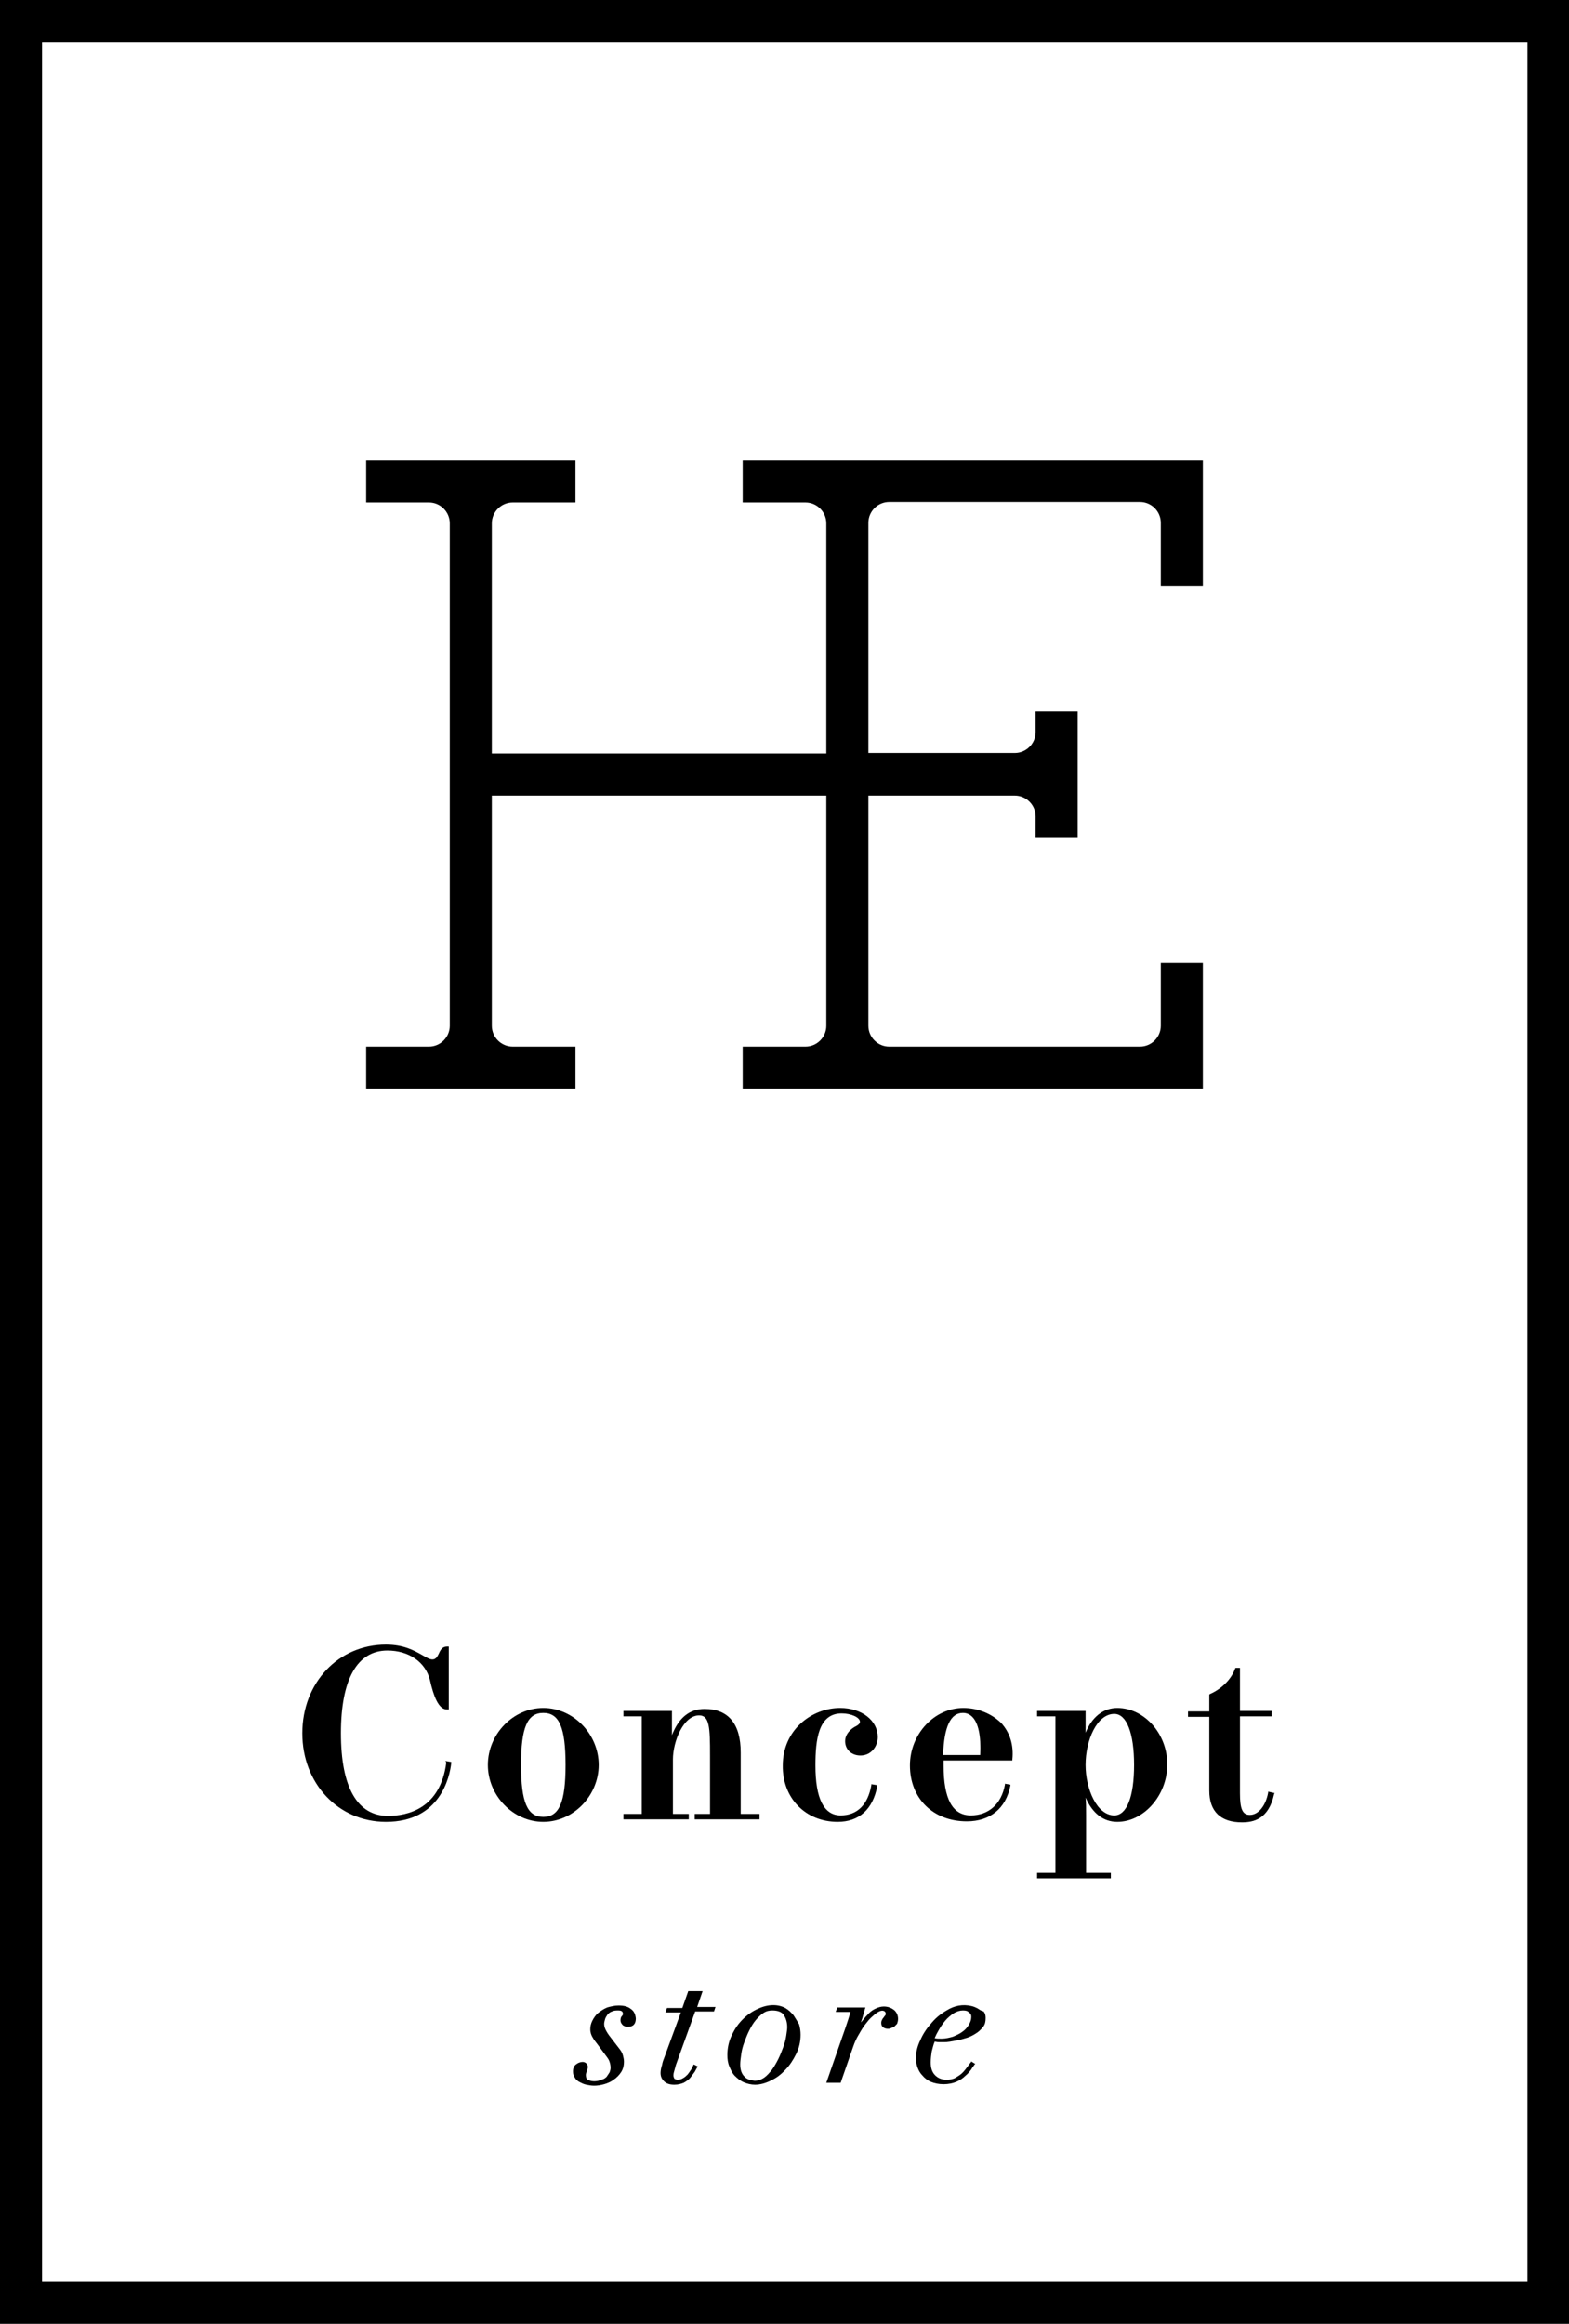<?xml version="1.0" encoding="utf-8"?>
<!-- Generator: Adobe Illustrator 25.4.1, SVG Export Plug-In . SVG Version: 6.00 Build 0)  -->
<svg version="1.1" id="Warstwa_1" xmlns="http://www.w3.org/2000/svg" xmlns:xlink="http://www.w3.org/1999/xlink" x="0px" y="0px"
	 viewBox="0 0 317.1 469.4" style="enable-background:new 0 0 317.1 469.4;" xml:space="preserve">
<style type="text/css">
	.st0{clip-path:url(#SVGID_00000056427141948810175080000016409274104193793726_);}
</style>
<g>
	<g>
		<defs>
			<rect id="SVGID_1_" width="317.1" height="469.4"/>
		</defs>
		<clipPath id="SVGID_00000056427322973269450310000005102049947733515164_">
			<use xlink:href="#SVGID_1_"  style="overflow:visible;"/>
		</clipPath>
		<g style="clip-path:url(#SVGID_00000056427322973269450310000005102049947733515164_);">
			<g>
				<g>
					<path d="M197.6,405.7c-0.4-0.2-0.8-0.4-1.3-0.5c-1.7-0.4-3.4-0.1-5,0.9c-1.2,0.7-2.2,1.5-3.1,2.6c-0.9,1-1.7,2.2-2.2,3.4
						c-0.6,1.2-0.9,2.5-0.9,3.6c0,0.6,0.1,1.2,0.3,1.8s0.5,1.2,1,1.7c0.4,0.5,1,1,1.7,1.3s1.6,0.5,2.6,0.5c1,0,1.9-0.2,2.6-0.5
						c0.7-0.3,1.3-0.7,1.8-1.2c0.5-0.4,0.9-0.9,1.2-1.3c0.2-0.4,0.5-0.7,0.6-0.9l0.2-0.2l-0.8-0.5l-0.1,0.2
						c-0.2,0.2-0.4,0.5-0.7,0.9c-0.3,0.4-0.6,0.8-1,1.2c-0.4,0.4-0.9,0.7-1.4,1c-0.5,0.3-1.2,0.4-1.8,0.4c-0.9,0-1.7-0.3-2.3-0.9
						c-0.6-0.6-0.9-1.4-0.9-2.6c0-0.8,0.1-1.5,0.2-2.2c0.2-0.7,0.3-1.3,0.6-2c0.2,0,0.5,0.1,0.8,0.1c0.3,0,0.7,0,1.2,0
						c0.2,0,0.5,0,1.1-0.1c0.5-0.1,1-0.2,1.6-0.3c0.6-0.1,1.2-0.3,1.9-0.5c0.6-0.2,1.2-0.5,1.8-0.9c0.5-0.3,1-0.8,1.4-1.3
						c0.4-0.5,0.5-1.1,0.5-1.8c0-0.5-0.1-0.9-0.4-1.3C198.3,406.2,197.9,405.9,197.6,405.7z M196.3,407.4c0,0.6-0.2,1.1-0.5,1.6
						s-0.7,1-1.3,1.4c-0.5,0.4-1.2,0.7-1.9,1c-0.7,0.2-1.5,0.4-2.3,0.4c-0.5,0-1,0-1.4-0.1c0.2-0.5,0.5-1.1,0.8-1.6
						c0.4-0.7,0.8-1.3,1.3-1.9c0.5-0.6,1.1-1.1,1.7-1.5c0.6-0.4,1.3-0.6,1.9-0.6c0.6,0,1,0.1,1.2,0.4l0,0
						C196.2,406.7,196.3,407,196.3,407.4z"/>
					<path d="M178.6,405.3c-0.6,0-1.2,0.2-1.8,0.5c-0.6,0.3-1.1,0.7-1.5,1.2c-0.4,0.4-0.8,0.9-1.2,1.4c0,0-0.1,0.1-0.1,0.1
						c0.1-0.3,0.2-0.6,0.3-0.9c0.2-0.8,0.4-1.4,0.5-1.8l0.1-0.3h-5.7l-0.3,0.9h3l-0.5,1.6c-0.2,0.6-0.4,1.2-0.6,1.8l-3.8,10.9h2.9
						l2.5-7.2c0.3-0.9,0.7-1.8,1.2-2.6c0.5-0.9,1-1.7,1.6-2.4c0.5-0.7,1.1-1.2,1.7-1.7c0.9-0.7,1.5-0.8,1.9-0.5
						c0.1,0.1,0.2,0.2,0.2,0.4c0,0.2,0,0.3-0.1,0.4c-0.1,0.1-0.2,0.2-0.3,0.4c-0.1,0.1-0.2,0.2-0.3,0.4c-0.1,0.2-0.2,0.4-0.2,0.7
						c0,0.4,0.1,0.7,0.4,0.9c0.2,0.2,0.6,0.3,0.9,0.3c0.2,0,0.4,0,0.6-0.1c0.2-0.1,0.5-0.2,0.7-0.3c0.2-0.2,0.4-0.4,0.6-0.6
						c0.1-0.3,0.2-0.6,0.2-1c0-0.6-0.2-1.2-0.7-1.7C180.2,405.6,179.5,405.3,178.6,405.3z"/>
					<path d="M160.4,407.1c-0.5-0.6-1-1.1-1.7-1.5c-1.5-0.8-3.5-0.8-5.6,0.2c-1.1,0.5-2.1,1.2-3,2.1c-0.9,0.9-1.6,1.9-2.2,3.2
						c-0.6,1.2-0.9,2.6-0.9,4c0,0.8,0.1,1.6,0.4,2.3c0.3,0.7,0.6,1.4,1.1,1.9c0.5,0.5,1.1,1,1.8,1.3c0.7,0.3,1.5,0.5,2.3,0.5
						c1,0,2.1-0.3,3.1-0.8c1.1-0.5,2.1-1.2,3-2.2c0.9-0.9,1.6-2,2.2-3.2c0.6-1.2,0.9-2.5,0.9-3.9c0-0.7-0.1-1.4-0.3-2.1
						C161.2,408.4,160.8,407.7,160.4,407.1z M150.4,419.4c-0.5-0.5-0.8-1.3-0.8-2.4c0-0.6,0.1-1.3,0.2-2c0.1-0.8,0.3-1.6,0.6-2.4
						c0.3-0.8,0.6-1.6,1-2.4c0.4-0.8,0.8-1.5,1.3-2.1c0.5-0.6,1-1.1,1.6-1.5c0.6-0.4,1.2-0.5,1.8-0.5c1.1,0,1.9,0.3,2.3,0.9
						c0.4,0.6,0.7,1.4,0.7,2.5c0,0.4-0.1,1-0.2,1.7c-0.1,0.7-0.3,1.5-0.6,2.3c-0.3,0.8-0.6,1.6-1,2.4c-0.4,0.8-0.8,1.5-1.3,2.2
						c-0.5,0.6-1,1.2-1.6,1.6c-0.6,0.4-1.2,0.6-1.9,0.6C151.6,420.2,150.9,420,150.4,419.4z"/>
					<path d="M142,402.2h-2.9l-1.2,3.4h-3.1l-0.3,0.9h3.1l-3.3,9c-0.2,0.5-0.4,1-0.5,1.6c-0.2,0.6-0.3,1.2-0.3,1.6
						c0,0.7,0.2,1.2,0.7,1.7c0.5,0.5,1.2,0.7,2.1,0.7c0.8,0,1.4-0.2,1.9-0.4c0.5-0.3,1-0.6,1.3-1c0.3-0.4,0.6-0.8,0.9-1.2
						c0.2-0.4,0.4-0.7,0.5-0.9l0.1-0.2l-0.8-0.4l-0.1,0.2c-0.1,0.2-0.2,0.5-0.4,0.8c-0.2,0.3-0.4,0.6-0.7,1c-0.3,0.3-0.6,0.6-1,0.8
						c-0.3,0.2-0.7,0.3-1,0.3c-0.3,0-0.5-0.1-0.7-0.2c-0.1-0.2-0.2-0.4-0.2-0.7c0-0.3,0.1-0.7,0.2-1c0.1-0.4,0.2-0.7,0.3-1.1
						l3.9-10.8h3.8l0.3-0.9h-3.7L142,402.2z"/>
					<path d="M127.5,405.8c-0.6-0.5-1.4-0.7-2.5-0.7c-0.8,0-1.6,0.2-2.3,0.4c-0.7,0.3-1.3,0.7-1.8,1.1s-0.9,1-1.2,1.6
						c-0.3,0.6-0.4,1.2-0.4,1.7c0,0.7,0.2,1.2,0.5,1.7c0.3,0.5,0.6,0.9,1,1.4l1.7,2.3c0.3,0.4,0.6,0.8,0.7,1.2
						c0.1,0.3,0.2,0.7,0.2,1.2c0,0.3-0.1,0.6-0.2,0.9c-0.2,0.3-0.4,0.6-0.6,0.9c-0.3,0.3-0.6,0.5-1.1,0.6c-0.4,0.2-0.9,0.3-1.4,0.3
						c-0.5,0-0.9-0.1-1.3-0.3c-0.3-0.2-0.4-0.5-0.4-1c0-0.2,0.1-0.5,0.2-0.7c0.1-0.3,0.2-0.6,0.2-0.9c0-0.3-0.1-0.5-0.3-0.7
						c-0.2-0.2-0.5-0.3-0.7-0.3c-0.6,0-1,0.2-1.4,0.5c-0.4,0.3-0.6,0.8-0.6,1.4c0,0.5,0.1,0.9,0.4,1.3c0.2,0.4,0.6,0.7,1,0.9
						c0.4,0.2,0.8,0.4,1.3,0.5c0.5,0.1,1,0.2,1.6,0.2c0.6,0,1.3-0.1,2-0.3c0.7-0.2,1.4-0.5,1.9-0.9c0.6-0.4,1.1-0.9,1.5-1.5
						c0.4-0.6,0.6-1.3,0.6-2.2c0-0.4-0.1-0.8-0.2-1.2c-0.1-0.4-0.3-0.8-0.6-1.2l-2-2.6c-0.4-0.5-0.7-1-0.9-1.4
						c-0.2-0.4-0.3-0.8-0.3-1.2c0-0.3,0.1-0.6,0.2-1c0.1-0.3,0.3-0.6,0.5-0.9c0.2-0.2,0.5-0.5,0.9-0.6c0.4-0.2,0.8-0.2,1.3-0.2
						c0.8,0,0.9,0.4,0.9,0.7c0,0.2-0.1,0.3-0.2,0.4c-0.2,0.2-0.3,0.5-0.3,0.9c0,0.4,0.2,0.7,0.5,1c0.3,0.2,0.6,0.3,1,0.3
						c1.1,0,1.6-0.6,1.6-1.7C128.4,406.8,128.1,406.2,127.5,405.8z"/>
				</g>
				<g>
					<path d="M256.3,361.9l0,0.2c-0.5,2.7-2,4.5-3.7,4.5c-1.5,0-2-1.2-2-4.4v-15.5h6.4v-1.1h-6.4v-8.7h-0.9l-0.1,0.2
						c-0.8,2.2-2.8,4.1-5.1,5.1l-0.1,0.1v3.4h-4.3v1.1h4.3v14.9c0,4.2,2.3,6.4,6.6,6.4c2.3,0,5.4-0.6,6.5-5.7l0.1-0.2L256.3,361.9z"
						/>
					<path d="M225.8,345c-2.8,0-5.1,1.8-6.4,5v-4.4h-9.8v1.1h3.7v31.6h-3.7v1.1h14.9v-1.1h-5v-11.6c0-1.4,0-2.7-0.1-3.6
						c1.4,3.2,3.6,4.9,6.4,4.9c5.4,0,10.1-5.4,10.1-11.5C236,350.3,231.3,345,225.8,345z M229.2,356.5c0,6.5-1.5,10.2-4,10.2
						c-3.5,0-5.8-5.3-5.8-10.2c0-5,2.3-10.3,5.8-10.3C227.7,346.2,229.2,350.1,229.2,356.5z"/>
					<path d="M194.7,345c-5.9,0-10.8,5.3-10.8,11.6c0,6.7,4.7,11.3,11.5,11.3c4.7,0,7.9-2.6,8.8-7.2l0-0.2l-1.1-0.2l0,0.2
						c-0.7,3.9-3.3,6.2-6.9,6.2c-3.7,0-5.5-3.3-5.5-10.1v-1h13.9l0-0.2c0.3-2.9-0.5-5.4-2.2-7.3C200.5,346.2,197.7,345,194.7,345z
						 M198.1,354.5h-7.5c0.2-5.7,1.5-8.5,4-8.5c0.8,0,1.4,0.3,1.9,0.8C197.7,348,198.3,350.6,198.1,354.5z"/>
					<path d="M169.3,368c4.3,0,7.1-2.5,8-7.2l0-0.2l-1.2-0.2l0,0.2c-0.7,4-2.9,6.1-6.2,6.1c-3.4,0-5.1-3.4-5.1-10.1
						c0-5.2,0.6-10.5,5.3-10.5c1.9,0,3.7,0.8,3.7,1.7c0,0.4-0.4,0.7-1.2,1.1c-1.1,0.7-1.8,1.7-1.8,2.8c0,1.7,1.3,2.9,3.1,2.9
						c2.2,0,3.5-1.9,3.5-3.7c0-3.4-3.3-5.9-7.6-5.9c-5.7,0-11.6,4.4-11.6,11.6C158.1,363.2,162.8,368,169.3,368z"/>
					<path d="M139.2,366.4H136v-11c0-3.6,2.1-8.9,5.3-8.9c2.1,0,2.2,2.5,2.2,8v11.9h-3.1v1.1h13.1v-1.1h-3.8V354
						c0-5.8-2.5-8.8-7.3-8.8c-3,0-5.2,1.7-6.6,5.3v-4.9H126v1.1h3.7v19.7H126v1.1h13.2L139.2,366.4L139.2,366.4z"/>
					<path d="M121,356.5c0-6.2-5.1-11.5-11.2-11.5c-6.1,0-11.2,5.3-11.2,11.5c0,6.2,5.1,11.5,11.2,11.5
						C115.9,368,121,362.7,121,356.5z M109.8,367c-3.2,0-4.5-2.9-4.5-10.5s1.3-10.5,4.5-10.5c3.2,0,4.5,2.9,4.5,10.5
						C114.3,364.1,113,367,109.8,367z"/>
					<path d="M90.2,356c-1.2,9.4-7.9,10.8-11.8,10.8c-6.2,0-9.5-5.8-9.5-16.7c0-10.9,3.3-16.7,9.4-16.7c4.3,0,7.7,2.3,8.6,6
						c0.7,3.1,1.7,5.9,3.4,5.9h0.4v-12.7h-0.4c-0.9,0-1.3,0.7-1.6,1.4c-0.3,0.6-0.6,1.2-1.3,1.2c-0.6,0-1.2-0.4-2.1-0.9
						c-1.6-0.9-3.7-2.1-7.3-2.1c-9.6,0-16.9,7.7-16.9,17.9c0,10.2,7.3,17.9,16.9,17.9c11,0,12.9-9.1,13.2-11.9l0-0.2l-1.2-0.2
						L90.2,356z"/>
				</g>
			</g>
			<path d="M150.1,93v8.5h12.7c2.3,0,4.2,1.9,4.2,4.2v46.5H99.4v-46.5c0-2.3,1.9-4.2,4.2-4.2h12.7V93H74v8.5h12.7
				c2.3,0,4.2,1.9,4.2,4.2v101.5c0,2.3-1.9,4.2-4.2,4.2H74v8.5h42.3v-8.5h-12.7c-2.3,0-4.2-1.9-4.2-4.2v-46.5H167v46.5
				c0,2.3-1.9,4.2-4.2,4.2h-12.7v8.5h93v-0.2v-25.2h-8.5v12.7c0,2.3-1.9,4.2-4.2,4.2h-50.7c-2.3,0-4.2-1.9-4.2-4.2v-46.5h29.6
				c2.3,0,4.2,1.9,4.2,4.2v4.2h8.5v-25.4h-8.5v4.2c0,2.3-1.9,4.2-4.2,4.2h-29.6v-46.5c0-2.3,1.9-4.2,4.2-4.2h50.7
				c2.3,0,4.2,1.9,4.2,4.2v12.7h8.5V93H150.1z"/>
			<path d="M0,0v469.4h317.1V0H0z M308.7,460.9H8.5V8.5h300.2V460.9z"/>
		</g>
	</g>
</g>
</svg>
